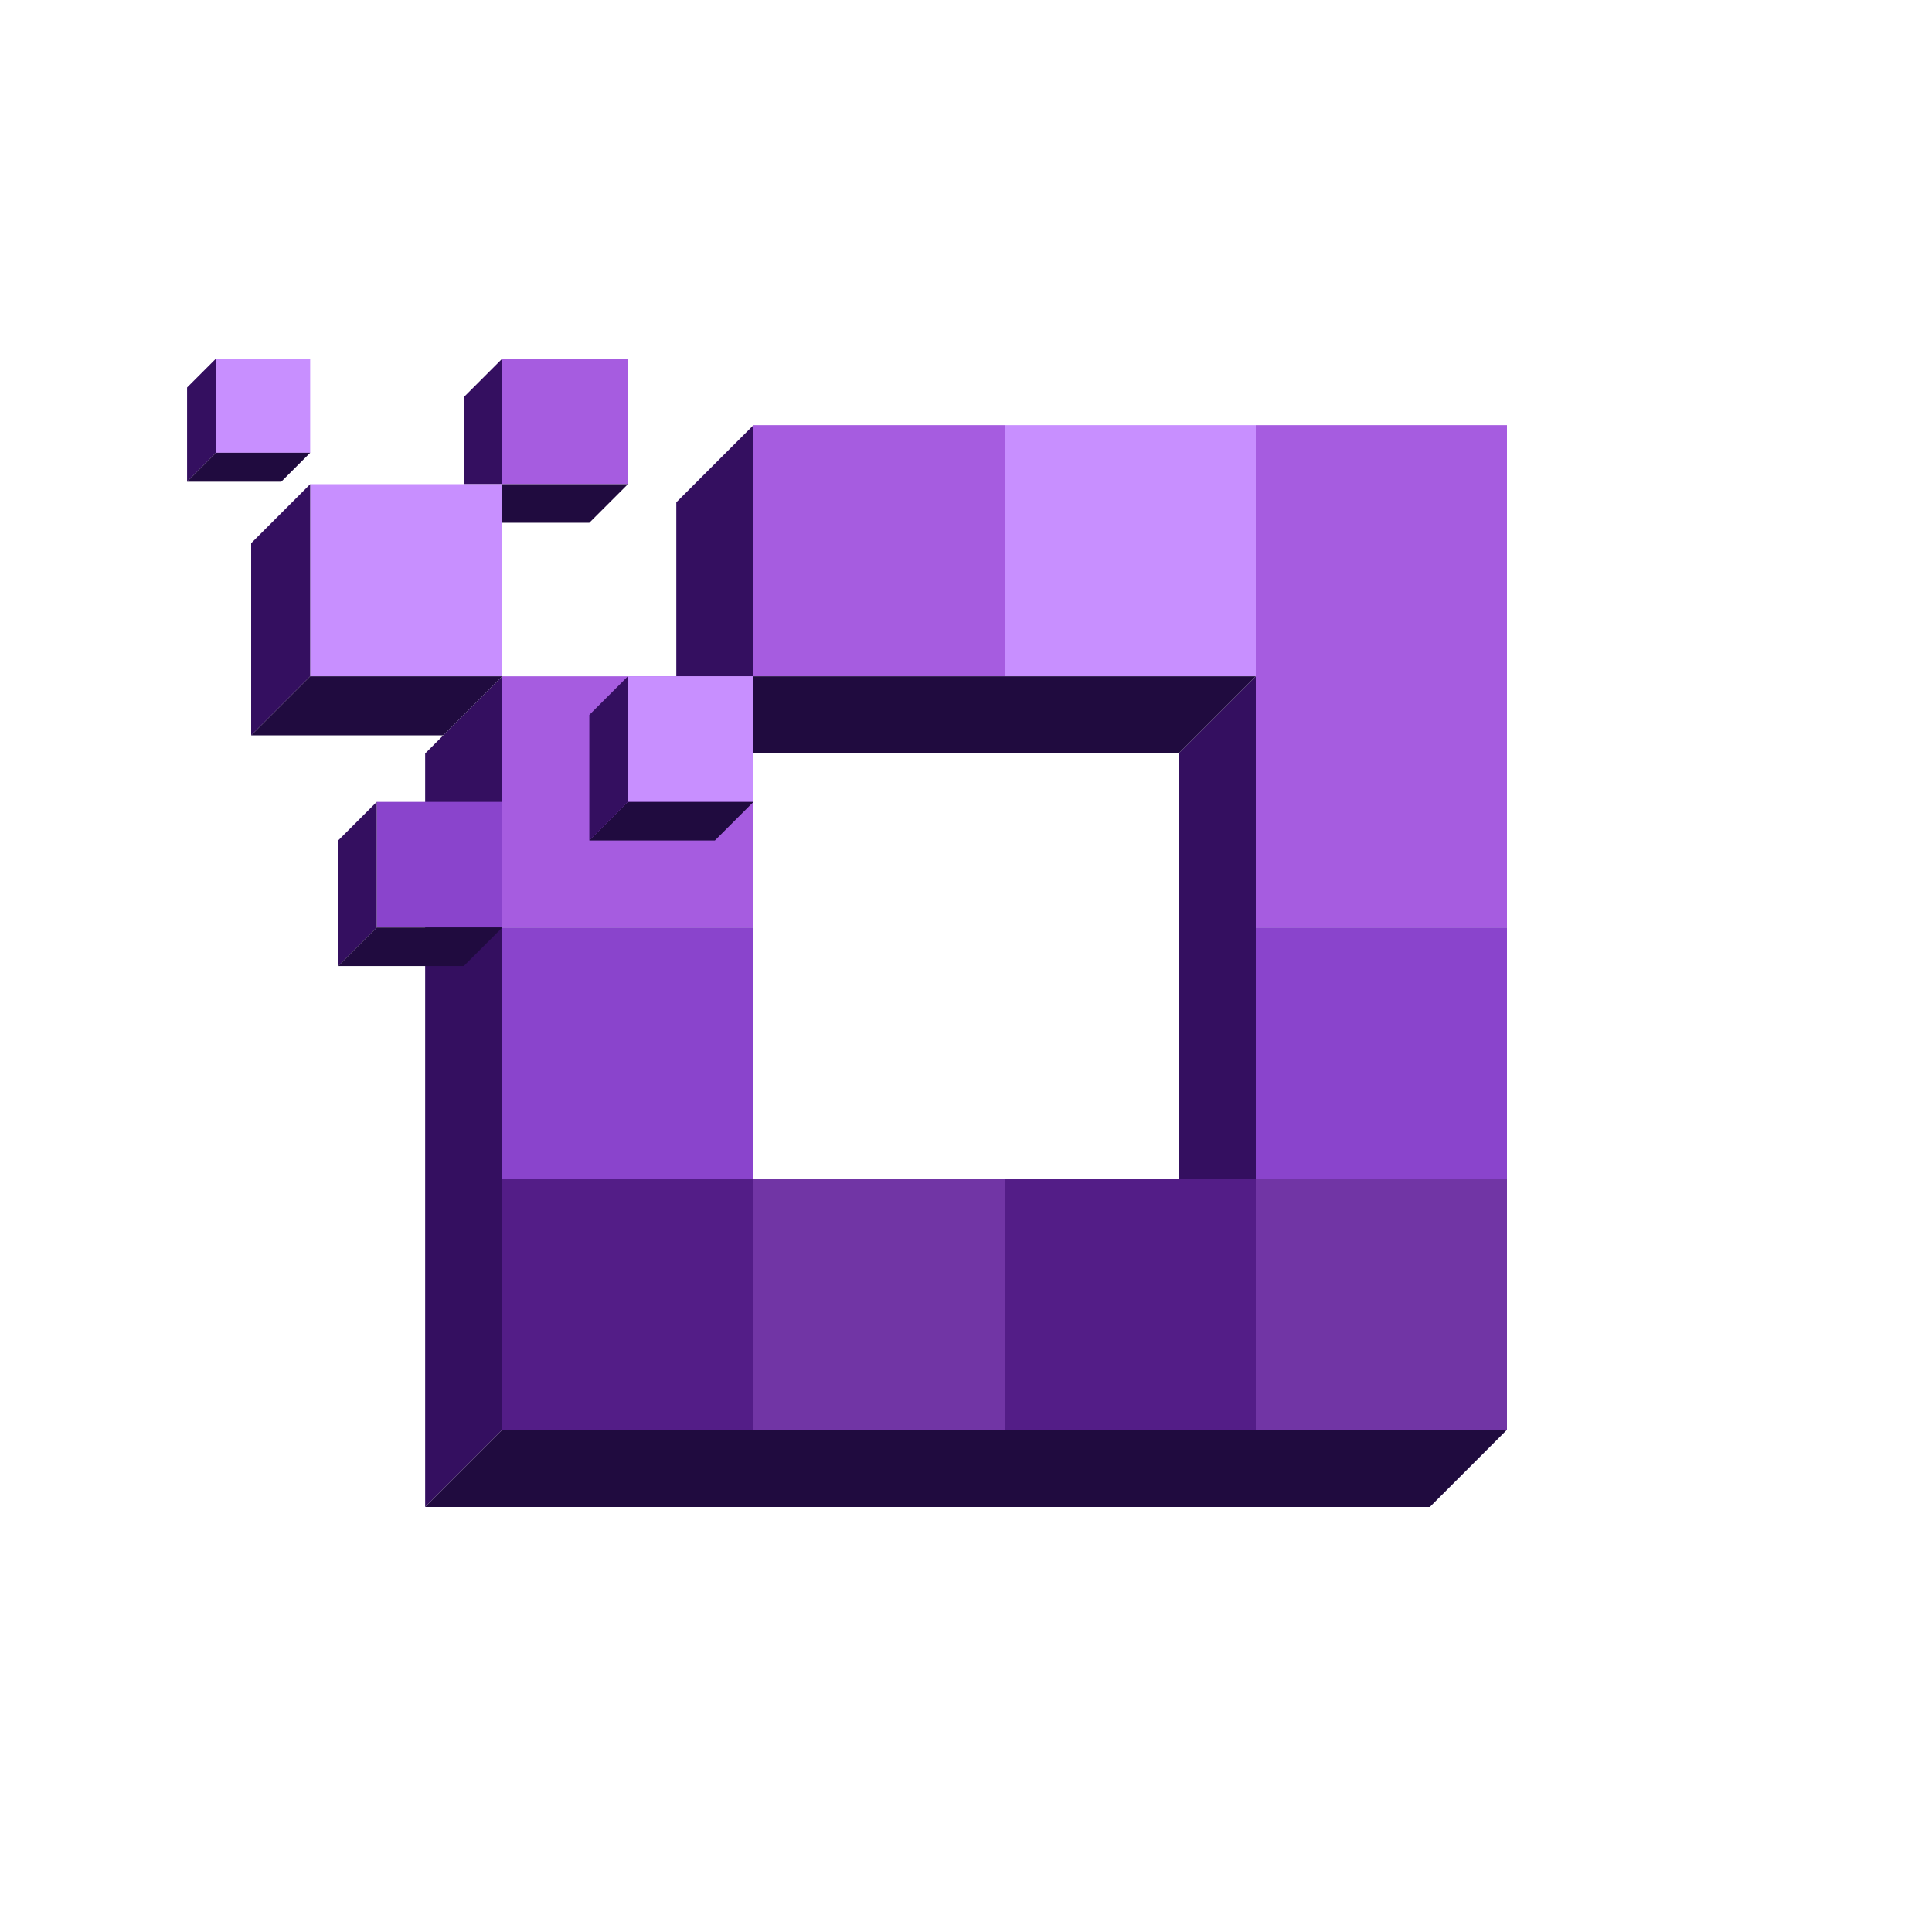 <?xml version="1.0" encoding="UTF-8"?>
<svg id="Layer_1" data-name="Layer 1" xmlns="http://www.w3.org/2000/svg" viewBox="0 0 1000 1000">
  <defs>
    <style>
      .cls-1 {
        fill: #8a44cc;
      }

      .cls-1, .cls-2, .cls-3, .cls-4, .cls-5, .cls-6, .cls-7 {
        stroke-width: 0px;
      }

      .cls-2 {
        fill: #a65ce0;
      }

      .cls-3 {
        fill: #340f60;
      }

      .cls-4 {
        fill: #531d87;
      }

      .cls-5 {
        fill: #7135a5;
      }

      .cls-6 {
        fill: #200b3f;
      }

      .cls-7 {
        fill: #c88fff;
      }
    </style>
  </defs>
  <rect class="cls-2" x="260" y="185.61" width="65" height="65"/>
  <polygon class="cls-3" points="240.03 250.61 260 250.61 260 185.61 240.03 205.58 240.03 250.61"/>
  <polygon class="cls-6" points="260 270.58 260 250.61 325 250.61 305.03 270.58 260 270.58"/>
  <rect class="cls-7" x="111.8" y="185.61" width="48.75" height="48.75"/>
  <polygon class="cls-3" points="96.83 249.33 111.8 234.36 111.8 185.61 96.83 200.58 96.83 249.33"/>
  <polygon class="cls-6" points="96.83 249.33 111.8 234.36 160.55 234.36 145.58 249.33 96.83 249.33"/>
  <rect class="cls-1" x="260" y="480.07" width="130" height="130"/>
  <rect class="cls-2" x="260" y="350.06" width="130" height="130"/>
  <rect class="cls-5" x="390" y="610.07" width="130" height="130"/>
  <rect class="cls-4" x="520" y="610.07" width="130" height="130"/>
  <rect class="cls-4" x="260" y="610.07" width="130" height="130"/>
  <rect class="cls-5" x="650" y="610.07" width="130" height="130"/>
  <rect class="cls-7" x="160.55" y="250.61" width="99.45" height="99.45"/>
  <rect class="cls-2" x="390" y="220.06" width="130" height="130"/>
  <rect class="cls-7" x="520" y="220.06" width="130" height="130"/>
  <rect class="cls-1" x="650" y="480.07" width="130" height="130"/>
  <polygon class="cls-2" points="650 220.06 650 350.06 650 480.07 780 480.07 780 350.06 780 220.06 650 220.06"/>
  <polygon class="cls-3" points="130 380.61 160.55 350.06 160.55 250.61 130 281.16 130 380.61"/>
  <polygon class="cls-6" points="130 380.61 160.55 350.06 260 350.06 229.45 380.61 130 380.61"/>
  <polyline class="cls-3" points="220.06 500.03 220.06 780 260 740.07 260 350.06 220.06 390 220.06 415.06"/>
  <polygon class="cls-6" points="780 740.07 740.07 780 220.06 780 260 740.07 780 740.07"/>
  <polygon class="cls-3" points="390 220.06 350.06 260 350.06 350.06 390 350.06 390 220.06"/>
  <polygon class="cls-6" points="390 390 390 350.06 650 350.06 610.07 390 390 390"/>
  <polygon class="cls-3" points="610.07 610.07 650 610.07 650 350.06 610.07 390 610.07 610.07"/>
  <rect class="cls-1" x="195" y="415.06" width="65" height="65"/>
  <polygon class="cls-3" points="175.03 500.03 195 480.07 195 415.06 175.03 435.03 175.03 500.03"/>
  <polygon class="cls-6" points="175.03 500.03 195 480.07 260 480.07 240.03 500.03 175.03 500.03"/>
  <rect class="cls-7" x="325" y="350.06" width="65" height="65"/>
  <polygon class="cls-3" points="305.03 435.03 325 415.06 325 350.06 305.03 370.03 305.03 435.03"/>
  <polygon class="cls-6" points="305.03 435.03 325 415.06 390 415.06 370.03 435.03 305.03 435.03"/>
</svg>
